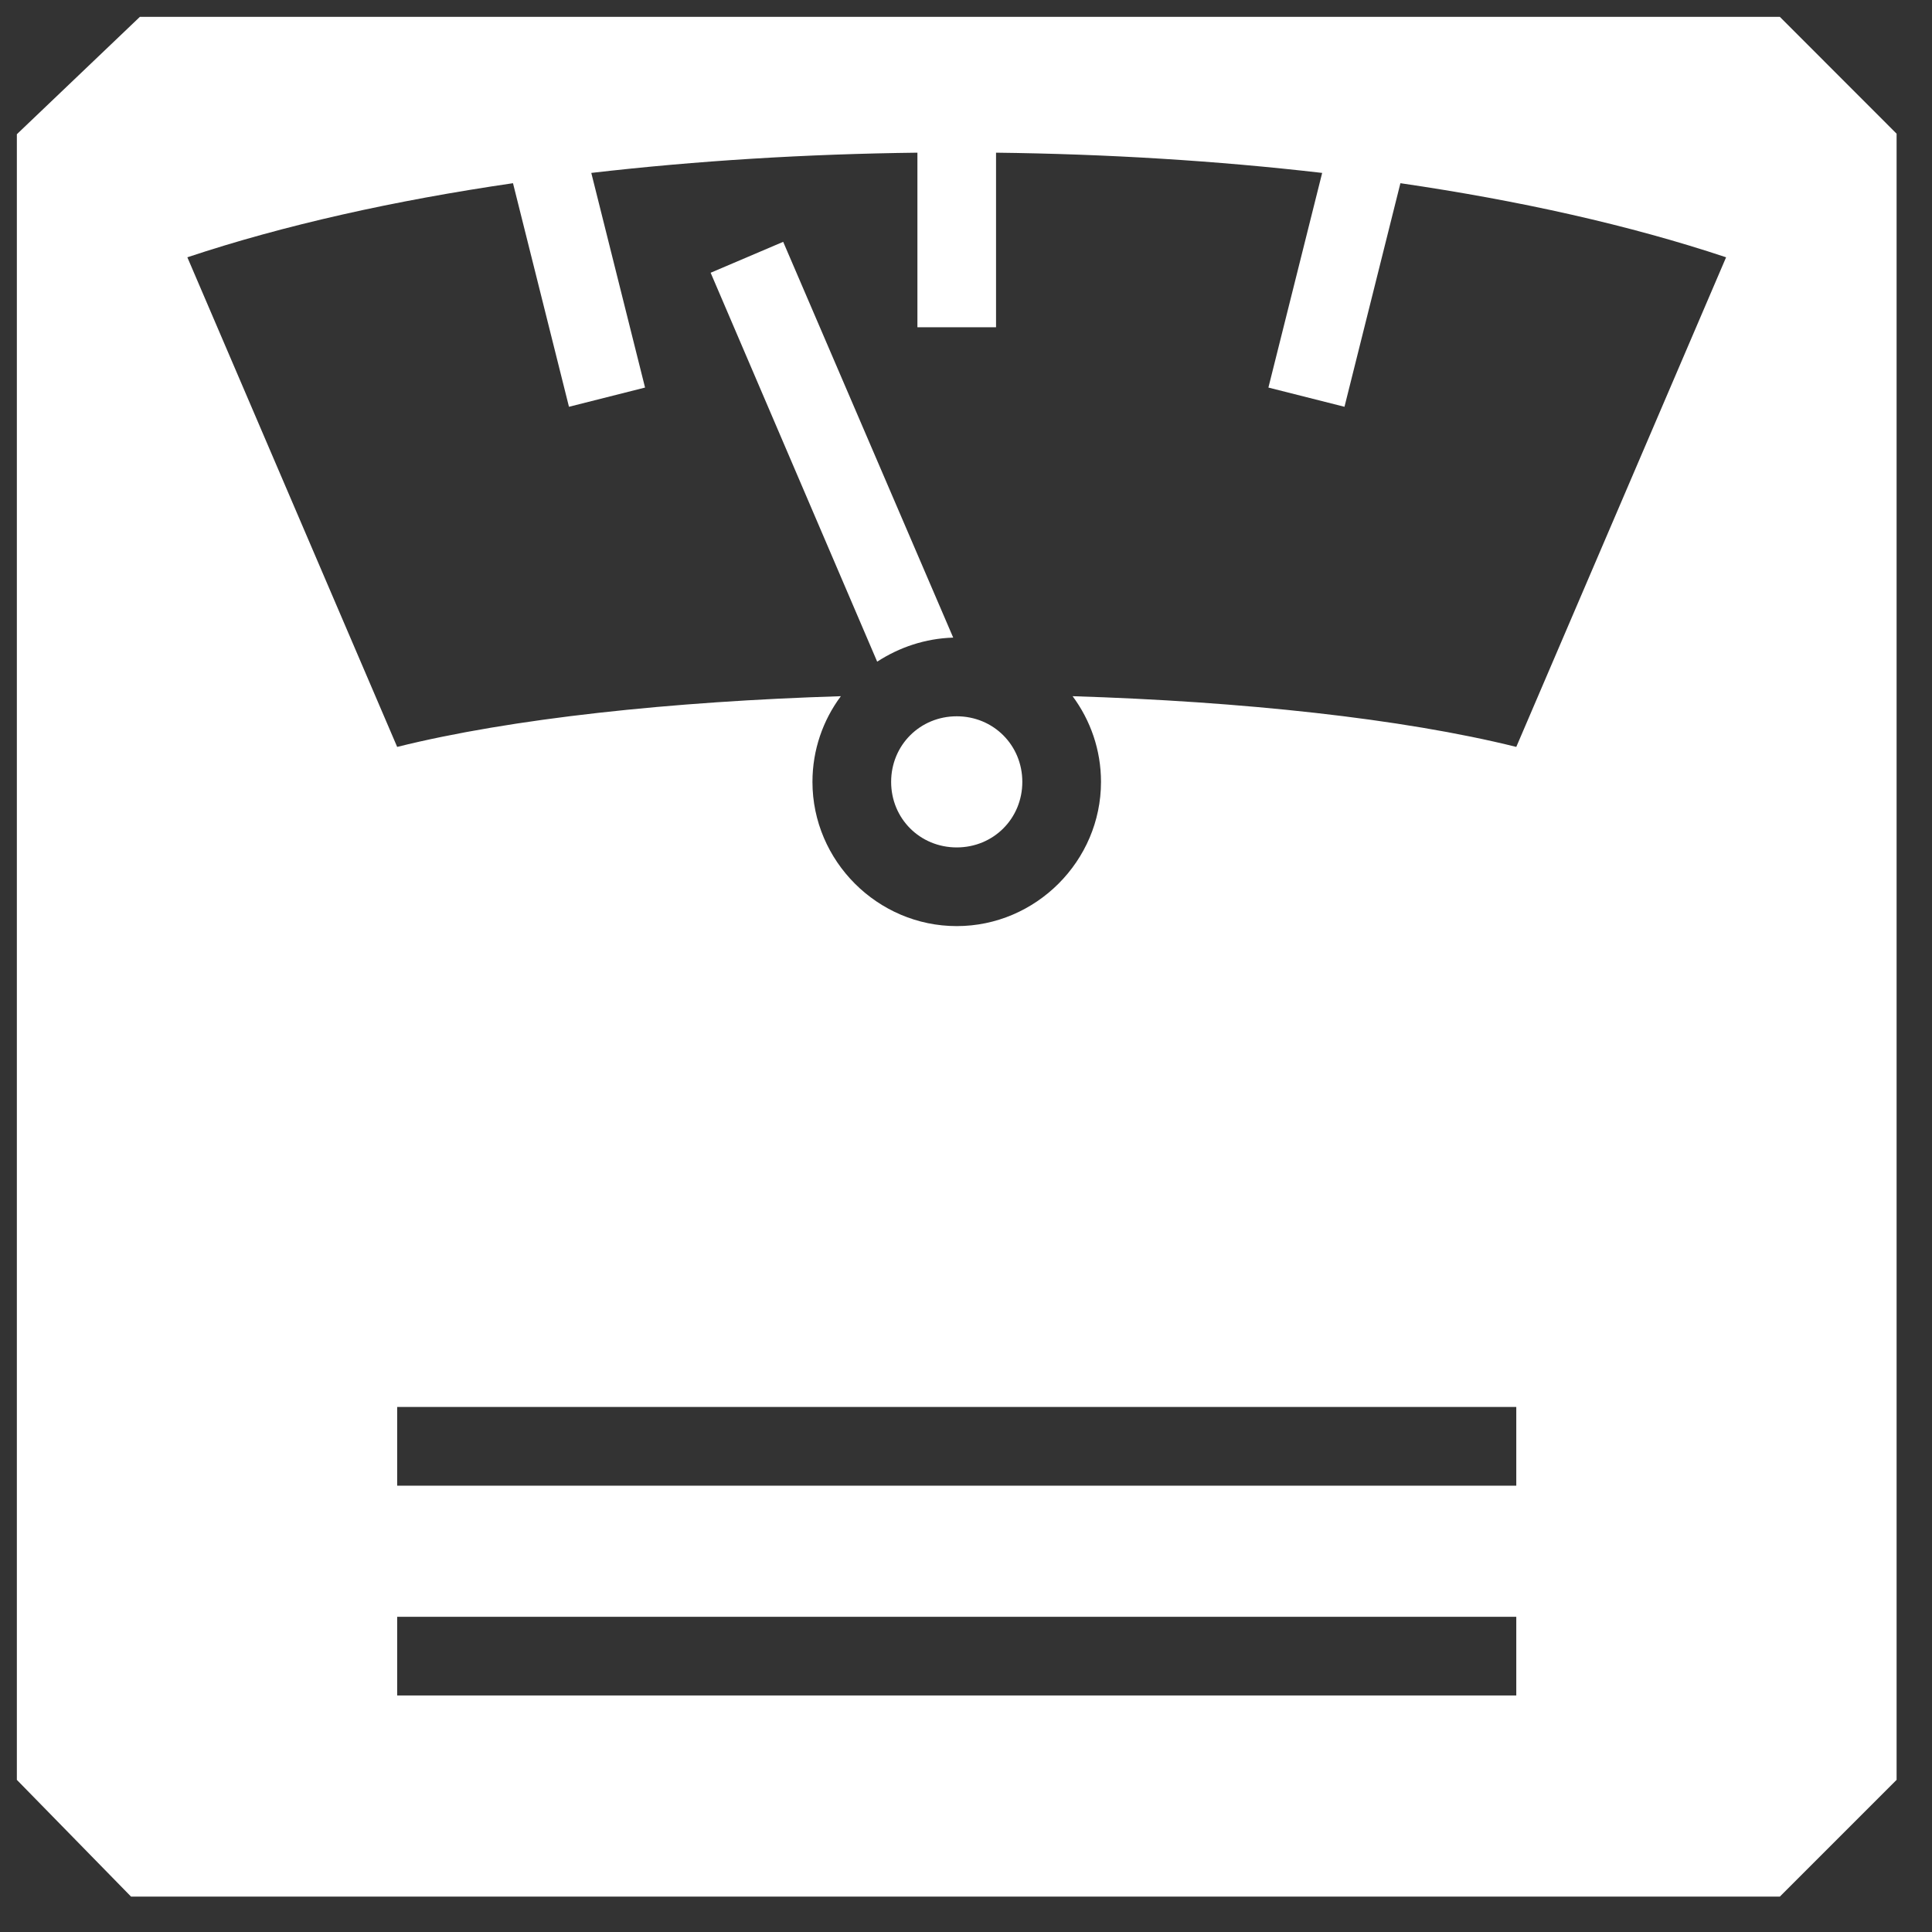 <?xml version="1.0" encoding="UTF-8"?> <svg xmlns="http://www.w3.org/2000/svg" width="40" height="40" viewBox="0 0 40 40" fill="none"><rect x="0" y="0" width="40" height="40" fill="#333333" stroke="none"/><g clip-path="url(#clip0_2286_40)"><path d="M2.896 0.349L0.349 2.779V36.85L2.713 39.267H36.85L39.267 36.85V2.768L36.85 0.349H2.896ZM18.994 3.161V6.775H20.622V3.161C22.913 3.188 25.193 3.327 27.374 3.58L26.261 8.024L27.836 8.422L28.994 3.793C31.456 4.152 33.746 4.663 35.737 5.327L31.393 15.464C29.03 14.875 25.7 14.522 22.207 14.414C22.577 14.912 22.795 15.527 22.795 16.188C22.795 17.826 21.446 19.174 19.808 19.174C18.169 19.174 16.821 17.826 16.821 16.188C16.821 15.527 17.038 14.912 17.409 14.414C13.907 14.522 10.586 14.875 8.223 15.464L3.879 5.327C5.87 4.663 8.16 4.152 10.621 3.793L11.78 8.422L13.355 8.024L12.242 3.58C14.423 3.327 16.703 3.188 18.994 3.161ZM16.215 5.007L14.713 5.647L18.161 13.699C18.622 13.4 19.156 13.219 19.735 13.201L16.215 5.007ZM19.808 14.83C19.048 14.83 18.45 15.428 18.45 16.188C18.45 16.948 19.048 17.545 19.808 17.545C20.568 17.545 21.166 16.948 21.166 16.188C21.166 15.428 20.568 14.83 19.808 14.83ZM8.223 29.13H31.393V30.759H8.223V29.13ZM8.223 33.474H31.393V35.103H8.223V33.474Z" fill="white"></path></g><defs><clipPath id="clip0_2286_40"><rect width="40" height="40" fill="white"></rect></clipPath></defs></svg> 